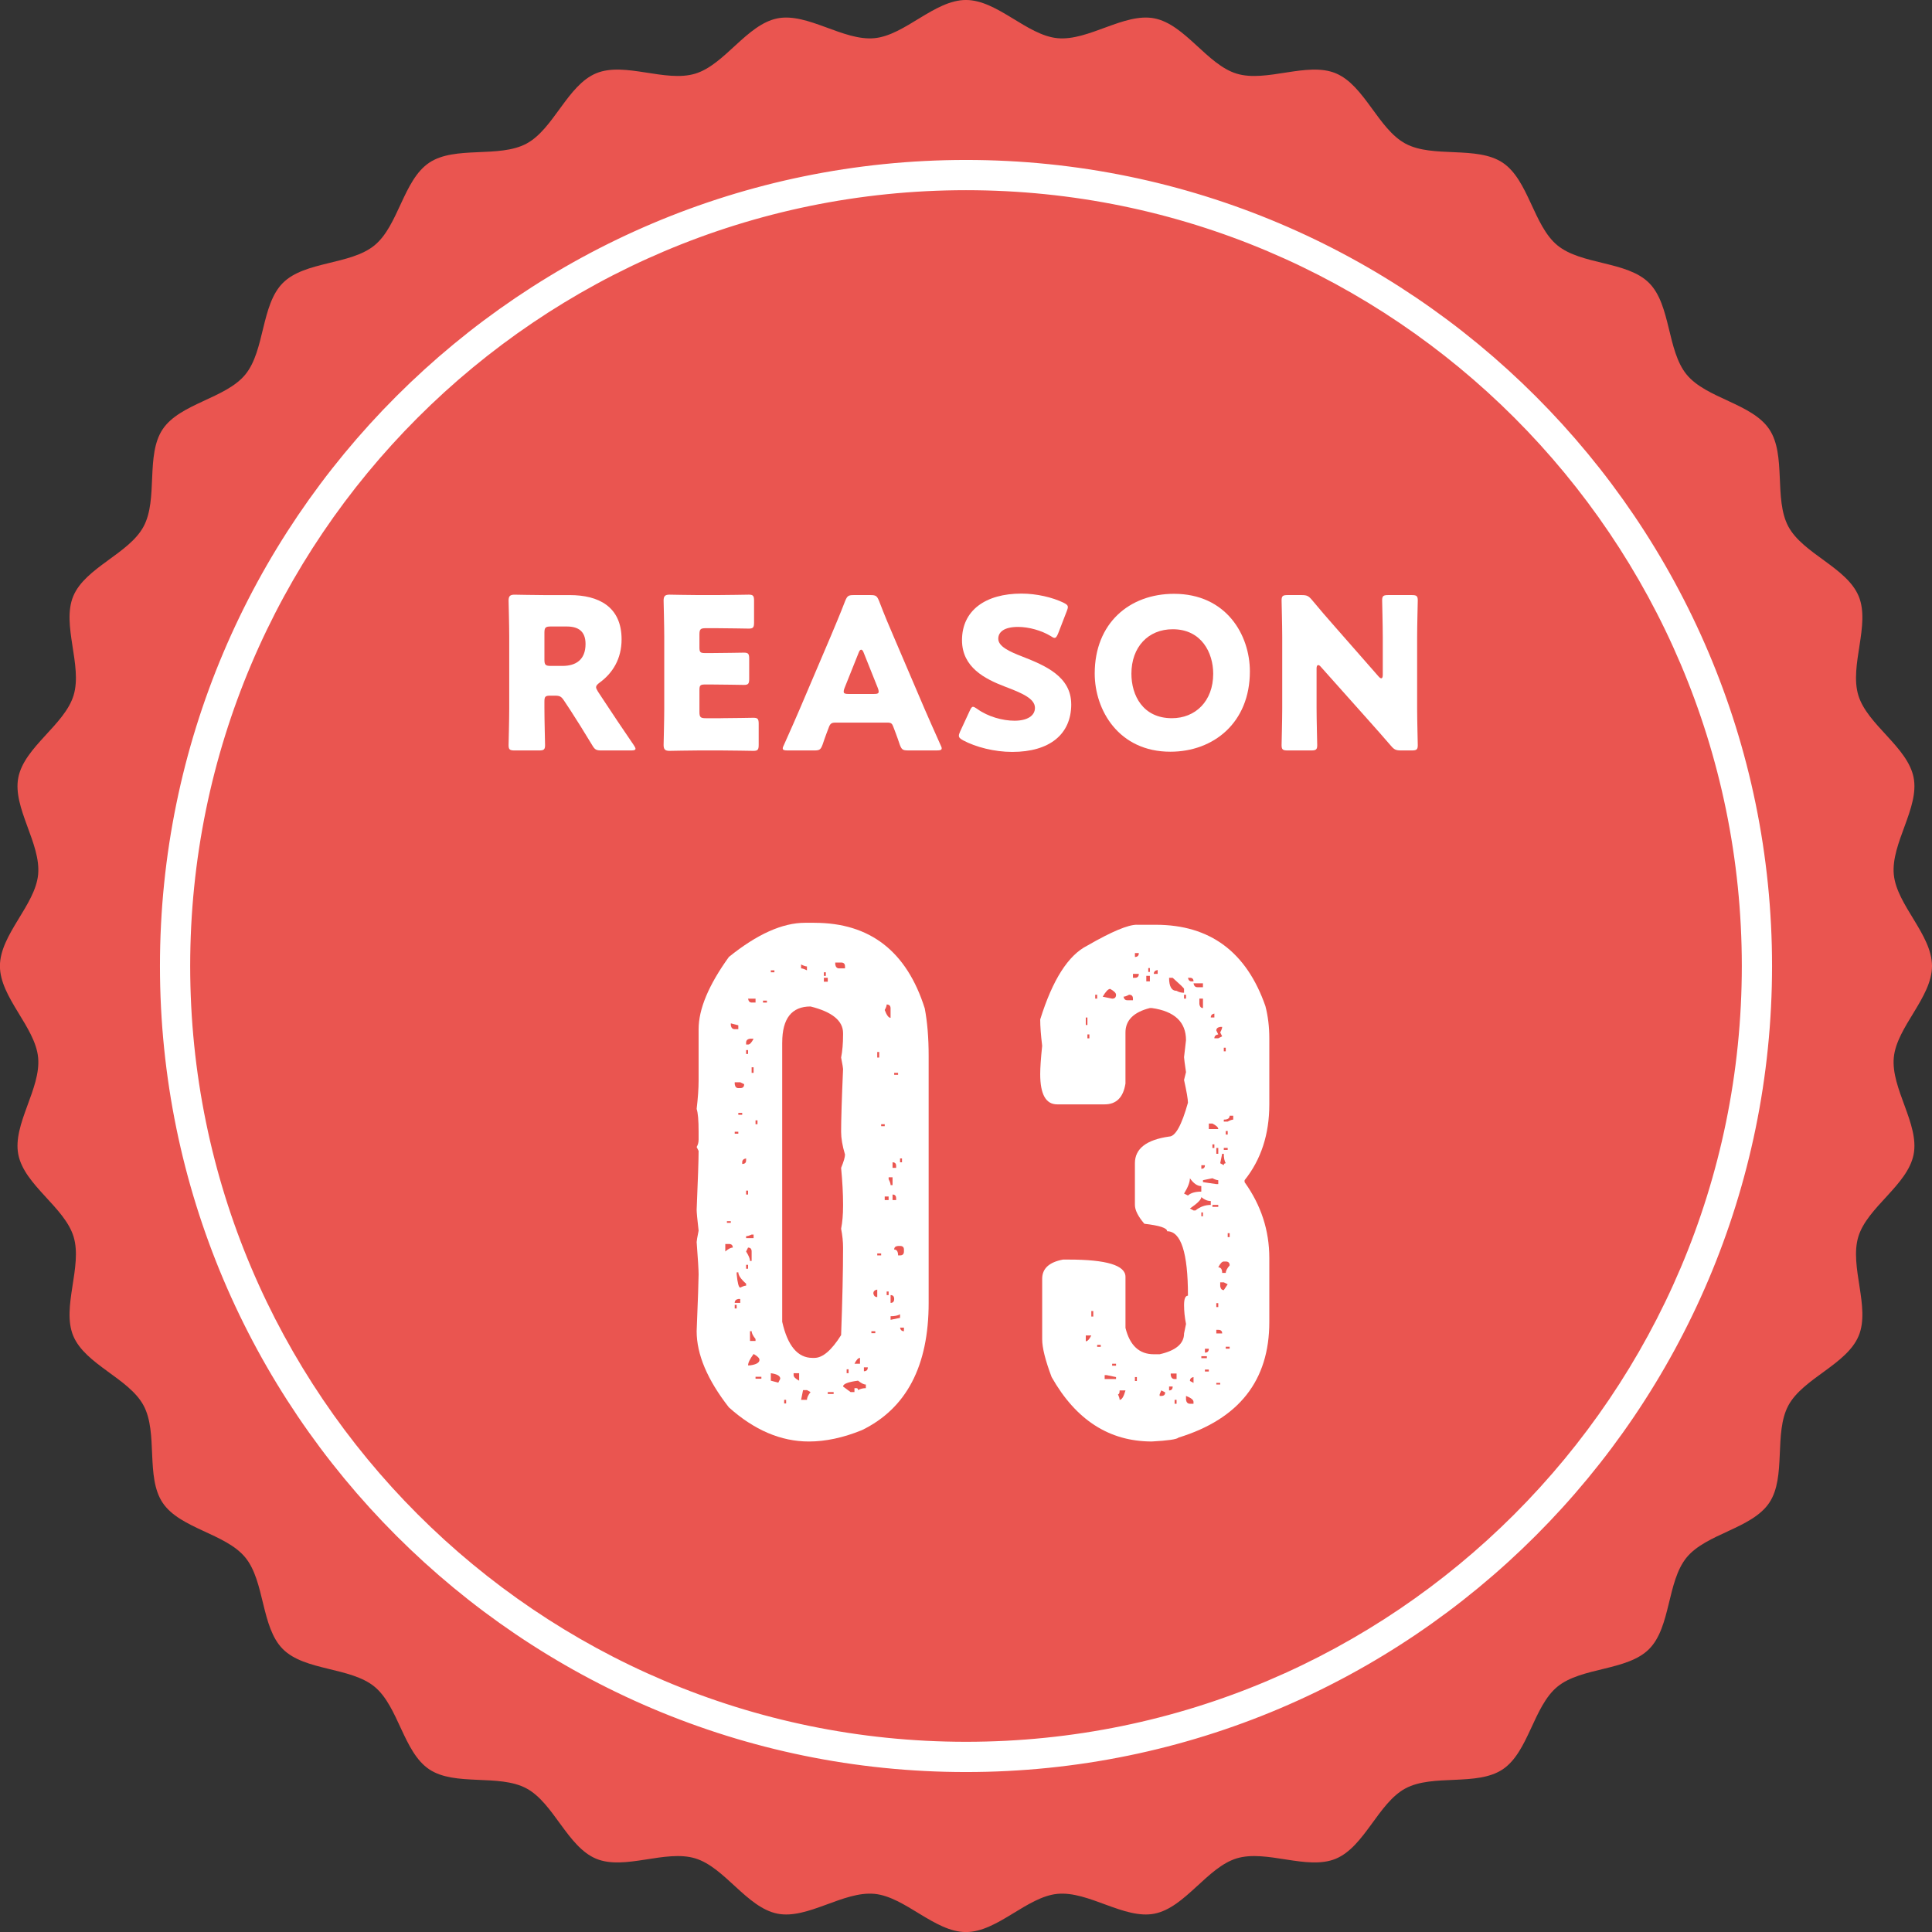 <?xml version="1.0" encoding="UTF-8"?>
<svg id="_レイヤー_2" data-name="レイヤー 2" xmlns="http://www.w3.org/2000/svg" viewBox="0 0 105.578 105.578">
  <rect x="0" y="0" width="105.578" height="105.578" fill="#333333" stroke="none"/>
  <defs>
    <style>
      .cls-1 {
        fill: #ea5550;
      }

      .cls-2, .cls-3 {
        fill: #fff;
      }

      .cls-3 {
        stroke: #fff;
        stroke-miterlimit: 10;
        stroke-width: .788px;
      }
    </style>
  </defs>
  <g id="_修正" data-name="修正">
    <g>
      <g>
        <path class="cls-1" d="m105.578,52.789c0,1.716-1.924,3.323-2.087,4.996-.166,1.704,1.409,3.653,1.082,5.305-.332,1.677-2.532,2.878-3.021,4.493-.495,1.633.667,3.853.02,5.414-.653,1.574-3.046,2.32-3.845,3.812-.804,1.5-.099,3.905-1.042,5.313-.946,1.413-3.438,1.678-4.515,2.988-1.078,1.312-.855,3.809-2.055,5.009-1.2,1.2-3.696.976-5.009,2.055-1.31,1.076-1.575,3.569-2.988,4.515-1.407.942-3.812.238-5.312,1.041-1.491.799-2.237,3.192-3.811,3.845-1.561.647-3.781-.515-5.414-.02-1.614.489-2.816,2.689-4.492,3.021-1.652.327-3.601-1.248-5.305-1.082-1.673.163-3.28,2.087-4.996,2.087s-3.323-1.924-4.996-2.087c-1.704-.166-3.653,1.409-5.305,1.082-1.677-.332-2.878-2.532-4.493-3.021-1.633-.495-3.853.667-5.414.02-1.574-.653-2.32-3.046-3.812-3.845-1.5-.804-3.905-.099-5.313-1.042-1.413-.946-1.678-3.438-2.988-4.515-1.312-1.078-3.809-.855-5.009-2.055-1.2-1.2-.976-3.696-2.055-5.009-1.076-1.31-3.569-1.575-4.515-2.988-.942-1.407-.238-3.812-1.041-5.312-.799-1.491-3.192-2.237-3.845-3.811-.647-1.561.515-3.781.02-5.414-.489-1.614-2.689-2.816-3.021-4.492-.327-1.652,1.248-3.601,1.082-5.305-.163-1.673-2.087-3.28-2.087-4.996s1.924-3.323,2.087-4.996c.166-1.704-1.409-3.653-1.082-5.305.332-1.677,2.532-2.878,3.021-4.493.495-1.633-.667-3.853-.02-5.414.653-1.574,3.046-2.32,3.845-3.812.804-1.5.099-3.905,1.042-5.313.946-1.413,3.438-1.678,4.515-2.988,1.078-1.312.855-3.809,2.055-5.009,1.2-1.2,3.696-.976,5.009-2.055,1.31-1.076,1.575-3.569,2.988-4.515,1.407-.942,3.812-.238,5.312-1.041,1.491-.799,2.237-3.192,3.811-3.845,1.561-.647,3.781.515,5.414.02,1.614-.489,2.816-2.689,4.492-3.021,1.652-.327,3.6,1.248,5.305,1.082,1.673-.163,3.28-2.087,4.996-2.087s3.323,1.924,4.996,2.087c1.704.166,3.653-1.409,5.305-1.082,1.677.332,2.878,2.532,4.493,3.021,1.633.495,3.853-.667,5.414-.02,1.574.653,2.32,3.046,3.812,3.845,1.5.804,3.905.099,5.313,1.042,1.413.946,1.678,3.438,2.988,4.515,1.312,1.078,3.809.855,5.009,2.055,1.2,1.2.976,3.696,2.055,5.009,1.076,1.31,3.569,1.575,4.515,2.988.942,1.407.238,3.812,1.041,5.312.799,1.491,3.192,2.237,3.845,3.811.647,1.561-.515,3.78-.02,5.414.489,1.614,2.689,2.816,3.021,4.492.327,1.652-1.248,3.6-1.082,5.305.163,1.673,2.087,3.28,2.087,4.996Z"/>
        <path class="cls-3" d="m52.789,96.443c-24.071,0-43.654-19.583-43.654-43.654S28.718,9.135,52.789,9.135s43.654,19.583,43.654,43.654-19.583,43.654-43.654,43.654Zm0-86.444c-23.594,0-42.79,19.195-42.79,42.789s19.196,42.79,42.79,42.79,42.79-19.195,42.79-42.79S76.383,9.999,52.789,9.999Z"/>
      </g>
      <g>
        <path class="cls-2" d="m29.751,38.706c0,.61.035,1.935.035,2.016,0,.242-.069.288-.334.288h-1.325c-.265,0-.334-.046-.334-.288,0-.081.035-1.405.035-2.016v-3.917c0-.611-.035-1.889-.035-1.97,0-.242.081-.322.323-.322.081,0,1.094.023,1.624.023h1.394c1.567,0,2.834.622,2.834,2.419,0,1.06-.484,1.843-1.198,2.362-.138.104-.196.173-.196.253,0,.058.035.127.104.242l.38.576c.484.737.864,1.302,1.578,2.35.058.092.092.15.092.196,0,.069-.081.092-.242.092h-1.613c-.3,0-.369-.046-.518-.3-.461-.76-.841-1.371-1.164-1.866l-.357-.541c-.161-.242-.23-.288-.53-.288h-.219c-.288,0-.334.046-.334.334v.357Zm0-2.661c0,.288.058.345.346.345h.645c.726,0,1.256-.334,1.256-1.198,0-.703-.403-.956-1.025-.956h-.876c-.288,0-.346.058-.346.346v1.463Z"/>
        <path class="cls-2" d="m39.386,39.247c.541,0,1.705-.023,1.786-.023.242,0,.288.069.288.334v1.14c0,.265-.046.334-.288.334-.081,0-1.244-.023-1.786-.023h-1.175c-.53,0-1.544.023-1.624.023-.242,0-.323-.081-.323-.323,0-.081.035-1.359.035-1.97v-3.951c0-.611-.035-1.889-.035-1.97,0-.242.081-.322.323-.322.081,0,1.095.023,1.624.023h.922c.541,0,1.705-.023,1.786-.023.242,0,.288.069.288.334v1.187c0,.265-.046.334-.288.334-.081,0-1.244-.023-1.786-.023h-.565c-.288,0-.346.058-.346.346v.703c0,.265.046.311.311.311h.334c.541,0,1.705-.023,1.786-.023.242,0,.288.069.288.334v1.095c0,.265-.046.334-.288.334-.081,0-1.244-.023-1.786-.023h-.334c-.265,0-.311.046-.311.311v1.187c0,.288.058.345.346.345h.818Z"/>
        <path class="cls-2" d="m45.633,39.489c-.184,0-.265.058-.334.242-.081.219-.173.438-.346.956-.104.276-.161.323-.461.323h-1.452c-.184,0-.265-.023-.265-.115,0-.046.023-.104.069-.196.426-.956.657-1.475.852-1.935l1.694-3.975c.219-.53.495-1.164.795-1.947.115-.277.173-.323.472-.323h.91c.3,0,.357.046.472.323.3.783.576,1.44.783,1.912l1.694,3.963c.219.507.449,1.025.876,1.981.046.092.069.15.069.196,0,.092-.081.115-.265.115h-1.567c-.3,0-.357-.046-.461-.323-.173-.519-.265-.737-.346-.956-.069-.196-.127-.242-.334-.242h-2.857Zm.518-1.889c-.035.081-.046.149-.046.196,0,.103.081.127.265.127h1.382c.184,0,.265-.023.265-.127,0-.046-.011-.115-.046-.196l-.783-1.958c-.035-.092-.081-.138-.127-.138-.046,0-.092.046-.127.138l-.783,1.958Z"/>
        <path class="cls-2" d="m58.54,38.486c0,1.636-1.175,2.604-3.226,2.604-.979,0-1.993-.265-2.684-.633-.161-.092-.23-.15-.23-.253,0-.058.023-.127.069-.231l.518-1.118c.069-.149.115-.23.184-.23.058,0,.127.046.23.115.588.426,1.394.645,2.039.645.691,0,1.117-.265,1.117-.703,0-.507-.703-.806-1.647-1.164-1.083-.415-2.339-1.048-2.339-2.534,0-1.625,1.279-2.546,3.249-2.546.83,0,1.694.207,2.293.495.161.081.242.138.242.242,0,.058-.023.127-.058.219l-.472,1.221c-.069.161-.115.242-.196.242-.058,0-.115-.034-.219-.103-.495-.3-1.187-.495-1.774-.495-.795,0-1.083.3-1.083.645,0,.426.611.703,1.325.979,1.233.484,2.661,1.083,2.661,2.603Z"/>
        <path class="cls-2" d="m68.302,36.69c0,2.811-1.993,4.389-4.343,4.389-2.822,0-4.136-2.269-4.136-4.274,0-2.742,1.889-4.355,4.332-4.355,2.857,0,4.147,2.247,4.147,4.24Zm-6.474.127c0,1.175.622,2.431,2.212,2.431,1.279,0,2.258-.922,2.258-2.431,0-1.14-.634-2.431-2.212-2.431-1.348,0-2.258.979-2.258,2.431Z"/>
        <path class="cls-2" d="m71.947,38.706c0,.61.035,1.935.035,2.016,0,.242-.069.288-.334.288h-1.279c-.265,0-.334-.046-.334-.288,0-.081.035-1.405.035-2.016v-3.883c0-.611-.035-1.935-.035-2.016,0-.242.069-.288.334-.288h.76c.288,0,.38.046.565.265.426.518.83.979,1.244,1.451l2.396,2.731c.058.069.115.103.15.103.046,0,.081-.058.081-.184v-2.062c0-.611-.035-1.935-.035-2.016,0-.242.069-.288.334-.288h1.279c.265,0,.334.046.334.288,0,.081-.035,1.405-.035,2.016v3.883c0,.61.035,1.935.035,2.016,0,.242-.069.288-.334.288h-.576c-.288,0-.38-.046-.565-.265-.415-.484-.795-.91-1.267-1.44l-2.558-2.868c-.058-.069-.104-.092-.138-.092-.058,0-.092.058-.092.184v2.178Z"/>
      </g>
      <g>
        <path class="cls-2" d="m44.507,50.429c3.035,0,5.044,1.559,6.028,4.677.142.747.213,1.612.213,2.596v13.497c0,3.45-1.215,5.768-3.645,6.953-1.02.415-1.986.622-2.899.622-1.529,0-2.987-.622-4.374-1.867-1.174-1.505-1.76-2.892-1.76-4.161.071-1.766.107-2.804.107-3.112,0-.225-.035-.812-.107-1.76,0-.059.035-.267.107-.623-.071-.616-.107-.996-.107-1.138.071-1.683.107-2.756.107-3.219l-.107-.213c.071-.119.107-.255.107-.409v-.427c0-.616-.035-1.031-.107-1.245.071-.605.107-1.121.107-1.547v-2.81c0-1.103.551-2.418,1.654-3.948,1.541-1.245,2.928-1.867,4.161-1.867h.516Zm-4.872,17.551v.409c.166-.142.302-.213.409-.213,0-.13-.071-.196-.213-.196h-.196Zm.089-1.245v.089h.213v-.089h-.213Zm.213-10.812v.106c.024.142.095.213.213.213h.196v-.213l-.409-.106Zm.213,3.219v.107c.024.142.089.213.196.213h.107c.142,0,.213-.071.213-.213l-.213-.107h-.302Zm0,2.703v.107h.196v-.107h-.196Zm0,9.354h.302v-.213h-.107c-.131.024-.196.095-.196.213Zm0,.107v.196h.107v-.196h-.107Zm.107-1.778v.106c.047.486.113.729.196.729.142-.071.249-.106.32-.106v-.107c-.284-.249-.427-.456-.427-.622h-.089Zm.089-8.713v.106h.213v-.106h-.213Zm.213,2.703v.089c.142,0,.213-.065.213-.196v-.107c-.142.024-.213.095-.213.213Zm.213-6.544v.107h.107c.095,0,.196-.107.302-.32h-.196c-.142.024-.213.095-.213.213Zm0,.409v.213h.107v-.213h-.107Zm0,7.682v.213h.107v-.213h-.107Zm0,2.489v.107h.409v-.196h-.107c-.131.06-.231.089-.302.089Zm.107.623l-.107.213c.142.225.213.398.213.516h.089v-.516c0-.142-.065-.213-.196-.213Zm-.107.942v.213h.107v-.213h-.107Zm.107-14.546c.024.142.089.213.196.213h.213v-.213h-.409Zm.302,19.419c-.202.273-.302.48-.302.622h.107c.344-.047.516-.148.516-.302,0-.095-.107-.201-.32-.32Zm-.196-1.245v.533h.302v-.107c-.142-.178-.213-.32-.213-.427h-.089Zm.089-14.422v.302h.107v-.302h-.107Zm.213,2.898v.213h.107v-.213h-.107Zm0,14.013v.107h.32v-.107h-.32Zm.409-20.556v.107h.213v-.107h-.213Zm.427-1.654v.107h.196v-.107h-.196Zm0,22.015v.409l.409.107.107-.213c0-.154-.172-.255-.516-.302Zm.622-18.067v15.257c.296,1.316.847,1.974,1.654,1.974h.107c.45,0,.936-.415,1.458-1.245.071-1.921.107-3.515.107-4.783,0-.32-.035-.664-.107-1.031.071-.356.107-.77.107-1.245v-.106c0-.557-.035-1.215-.107-1.974.142-.344.213-.587.213-.729-.142-.474-.213-.889-.213-1.245,0-.628.035-1.772.107-3.432,0-.047-.035-.255-.107-.622.071-.356.107-.77.107-1.245v-.089c0-.676-.593-1.162-1.778-1.458-1.031,0-1.547.658-1.547,1.974Zm.107,19.525v.195h.107v-.195h-.107Zm.516-1.458v.107c0,.095.101.196.302.302v-.409h-.302Zm.409-22.335v.213c.071,0,.178.036.32.107v-.213c-.071,0-.178-.036-.32-.107Zm.107,23.259l-.107.534h.32c0-.119.065-.261.196-.427l-.196-.107h-.213Zm1.138-22.832v.196h.107v-.196h-.107Zm0,.302v.213h.213v-.213h-.213Zm.213,22.637v.106h.32v-.106h-.32Zm.409-23.473v.107c.024.142.095.213.213.213h.32v-.107c0-.142-.071-.213-.213-.213h-.32Zm.427,23.17l.409.302h.213v-.213h.107c.059,0,.089.035.089.106.13-.071.273-.106.427-.106v-.196c-.107,0-.249-.071-.427-.213-.545.071-.818.178-.818.32Zm.196-.942v.213h.107v-.213h-.107Zm.427-.302h.302v-.32c-.095,0-.196.106-.302.32Zm.516.196v.213c.142,0,.213-.071.213-.213h-.213Zm.409-1.974v.107h.213v-.107h-.213Zm.107-2.063c.024.13.095.196.213.196v-.409c-.142.024-.213.095-.213.213Zm.213-13.195v.302h.107v-.302h-.107Zm0,11.007v.107h.213v-.107h-.213Zm.213-7.06v.107h.196v-.107h-.196Zm.302-6.544c0,.071-.035.172-.107.302.107.284.213.427.32.427v-.516c0-.142-.071-.213-.213-.213Zm-.107,10.492v.196h.213v-.196h-.213Zm.107,5.193v.196h.107v-.196h-.107Zm.107-6.242v.107c.071.131.107.237.107.32h.107v-.427h-.213Zm.107,6.437v.427c.13,0,.196-.071.196-.213s-.065-.213-.196-.213Zm0,1.156v.196l.516-.107v-.195c-.119.071-.291.106-.516.106Zm.107-8.411v.302h.196v-.107c0-.13-.065-.196-.196-.196Zm0,1.761v.302h.196v-.089c0-.142-.065-.213-.196-.213Zm.089-6.651v.107h.213v-.107h-.213Zm0,9.656c.142,0,.213.107.213.32h.107c.142,0,.213-.071.213-.213v-.107c0-.13-.071-.196-.213-.196h-.107c-.142.012-.213.077-.213.196Zm.32-4.979v.213h.107v-.213h-.107Zm0,9.247c.024.13.095.196.213.196v-.196h-.213Z"/>
        <path class="cls-2" d="m62.127,50.536h1.031c2.964,0,4.961,1.482,5.993,4.446.142.545.213,1.132.213,1.76v3.61c0,1.636-.451,3.017-1.351,4.143v.107c.901,1.257,1.351,2.638,1.351,4.143v3.503c0,3.189-1.654,5.293-4.961,6.312-.095.095-.581.166-1.458.213-2.324,0-4.149-1.173-5.477-3.521-.344-.913-.516-1.6-.516-2.063v-3.308c0-.557.379-.907,1.138-1.049h.302c2.074,0,3.112.314,3.112.942v2.792c.237.96.753,1.44,1.547,1.44h.32c.889-.201,1.334-.581,1.334-1.138l.107-.516c-.071-.355-.107-.699-.107-1.031,0-.344.071-.516.213-.516,0-2.347-.38-3.521-1.138-3.521,0-.178-.415-.314-1.245-.409-.344-.403-.516-.747-.516-1.031v-2.276c0-.794.622-1.28,1.867-1.458.344,0,.687-.616,1.031-1.849,0-.19-.071-.605-.213-1.245l.107-.427c-.071-.486-.107-.758-.107-.818l.107-.925c0-.996-.622-1.583-1.867-1.76h-.107c-.889.225-1.334.67-1.334,1.334v2.792c-.119.759-.498,1.138-1.138,1.138h-2.596c-.617,0-.925-.551-.925-1.654,0-.344.035-.859.107-1.547-.071-.581-.107-1.061-.107-1.44.676-2.17,1.535-3.515,2.579-4.037,1.316-.759,2.217-1.138,2.703-1.138Zm-2.792,5.068v.409h.089v-.409h-.089Zm0,17.373v.32c.095,0,.196-.107.302-.32h-.302Zm.089-16.449v.213h.107v-.213h-.107Zm.213,15.115v.302h.107v-.302h-.107Zm.213-17.284v.213h.107v-.213h-.107Zm.107,19.134v.107h.196v-.107h-.196Zm.302-19.027l.516.107c.142,0,.213-.071.213-.213,0-.095-.107-.202-.32-.32-.107,0-.243.143-.409.427Zm.107,20.681v.213h.622v-.107l-.516-.107h-.107Zm.409-.623v.107h.213v-.107h-.213Zm.409,1.458c0,.142-.03.213-.089.213.059.131.089.231.089.302.118,0,.225-.172.32-.516h-.32Zm.213-21.517c.024.131.095.196.213.196h.302v-.089c0-.142-.071-.213-.213-.213-.131.071-.231.106-.302.106Zm.516-1.245v.213h.107c.142,0,.213-.071.213-.213h-.32Zm.107-1.138v.213c.142,0,.213-.071.213-.213h-.213Zm0,23.171v.213h.107v-.213h-.107Zm.622-21.926v.302h.196v-.302h-.196Zm.107-.427v.213h.089v-.213h-.089Zm.302.32h.213v-.213c-.142.024-.213.095-.213.213Zm.409,22.762l-.089.213v.089h.089c.142,0,.213-.065.213-.196l-.213-.107Zm.427-22.548c0,.474.136.711.409.711.118.071.255.106.409.106v-.213c0-.035-.208-.237-.622-.605h-.196Zm0,22.335v.213c.13,0,.196-.071.196-.213h-.196Zm.089-.711v.089c.024.142.095.213.213.213h.107v-.302h-.32Zm.213,1.44v.213h.107v-.213h-.107Zm.516-22.139v.213h.107v-.213h-.107Zm.32,10.029c0,.213-.107.492-.32.836l.213.107c.154-.142.397-.213.729-.213v-.302c-.213,0-.421-.142-.622-.427Zm-.213,11.896v.213c.024.142.095.213.213.213h.196v-.107c0-.106-.136-.213-.409-.32Zm.107-22.851c.024.131.089.196.196.196h.107c0-.13-.065-.196-.196-.196h-.107Zm.729,11.985c0,.131-.207.338-.622.623l.196.106h.107c.249-.201.527-.302.836-.302v-.213c-.178,0-.35-.071-.516-.213Zm-.622,10.047l.196.107v-.32c-.131.024-.196.095-.196.213Zm.196-21.73c.024.142.095.213.213.213h.302v-.213h-.516Zm.32.836v.302c.024.142.089.213.196.213v-.516h-.196Zm.107,9.104v.196c.13,0,.196-.065.196-.196h-.196Zm0,2.579v.213h.089v-.213h-.089Zm0,7.86v.106h.302v-.106h-.302Zm.089-9.621v.107l.729.106h.107v-.213c-.071,0-.178-.035-.32-.106l-.516.106Zm.107,9.211v.213c.142,0,.213-.071.213-.213h-.213Zm0,1.138v.106h.213v-.106h-.213Zm.213-13.444v.302h.516c0-.095-.107-.196-.32-.302h-.196Zm.107-5.797h.196v-.213c-.131.024-.196.095-.196.213Zm.089,6.935v.196h.107v-.196h-.107Zm0,3.308v.107h.32v-.107h-.32Zm.213-9.531l.107.213c-.142.024-.213.095-.213.213h.213l.213-.107-.107-.213c.071-.13.107-.231.107-.302h-.107c-.142.024-.213.089-.213.196Zm0,6.419v.32h.107v-.32h-.107Zm0,8.482v.213h.107v-.213h-.107Zm0,1.458v.195h.32c0-.13-.071-.195-.213-.195h-.107Zm0,2.898v.089h.213v-.089h-.213Zm.107-6.313c.142,0,.213.101.213.302h.196c0-.107.071-.243.213-.409,0-.142-.071-.213-.213-.213h-.107c-.095,0-.196.107-.302.32Zm.213-6.206l-.107.516.196.107c0-.071.035-.107.107-.107-.071-.118-.107-.29-.107-.516h-.089Zm-.107,7.024v.213c.024.142.089.213.196.213l.213-.32-.213-.106h-.196Zm.196-12.821v.196h.107v-.196h-.107Zm.32,3.717c0,.142-.107.213-.32.213v.107h.213c.13-.071.231-.107.302-.107v-.213h-.196Zm-.32,1.76v.107h.213v-.107h-.213Zm.107-.925v.196h.107v-.196h-.107Zm0,11.79v.107h.213v-.107h-.213Zm.107-6.206v.213h.107v-.213h-.107Z"/>
      </g>
    </g>
  </g>
</svg>